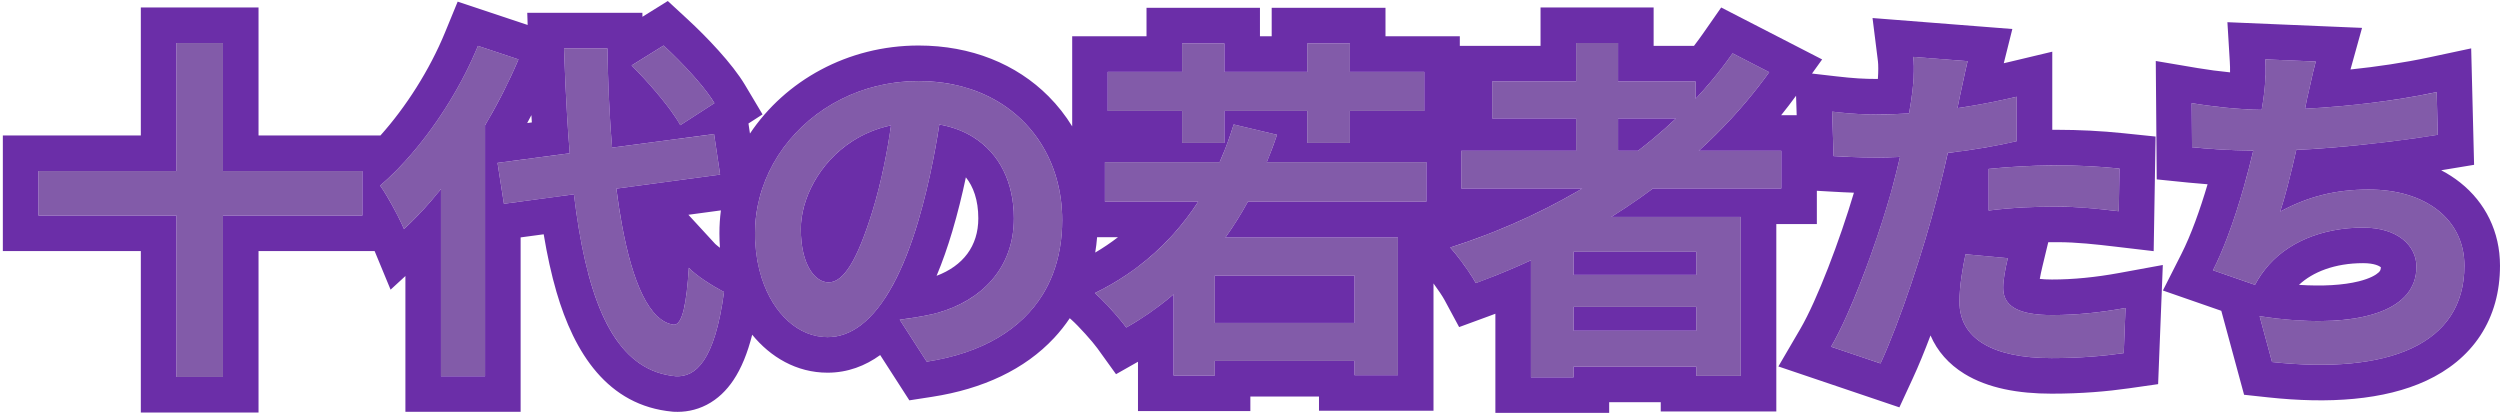 <?xml version="1.0" encoding="UTF-8"?> <svg xmlns="http://www.w3.org/2000/svg" width="703" height="117" viewBox="0 0 703 117" fill="none"> <path d="M10.8 48.1H101.9V60.6H10.8V48.1ZM49.6 12.1H62.7V106H49.6V12.1Z" fill="#825BA9"></path> <path d="M139.9 45.8L200.8 37.7L202.5 49.1L141.7 57.3L139.9 45.8ZM177.6 18.4L186.6 12.8C191.8 17.6 198.1 24.3 200.9 29L191.3 35.2C188.8 30.6 182.7 23.5 177.6 18.4ZM134.4 12.9L145.8 16.7C138.3 34.4 126.1 52.9 113.6 64.4C112.4 61.5 109 55.1 106.9 52.2C117.7 42.9 128.2 28 134.4 12.9ZM124 41.6L136.3 29.4L136.4 29.6V105.8H124V41.6ZM158.6 13.6H170.8C171.5 56.4 177.3 89.6 189.4 91.3C191.7 91.5 193 86.3 193.7 75.3C196 77.8 201.4 81 203.6 82.1C201 101.5 195.6 106.1 190 105.8C166.3 103.6 160.4 68.1 158.6 13.6Z" fill="#825BA9"></path> <path d="M265.1 28.5C263.7 38.7 261.7 50.4 258.2 62.2C252.2 82.4 243.6 94.8 232.7 94.8C221.5 94.8 212.3 82.5 212.3 65.6C212.3 42.6 232.4 22.8 258.3 22.8C283 22.8 298.7 40 298.7 61.9C298.7 82.9 285.8 97.8 260.6 101.7L253 89.9C256.9 89.4 259.7 88.9 262.4 88.3C275.1 85.2 285.1 76.1 285.1 61.4C285.1 45.7 275.3 34.5 258 34.5C236.8 34.5 225.2 51.8 225.2 64.4C225.2 74.5 229.2 79.4 233 79.4C237.3 79.4 241.1 73 245.3 59.5C248.2 50.1 250.4 38.6 251.4 28.1L265.1 28.5Z" fill="#825BA9"></path> <path d="M336 90.8H384.8V101.5H336V90.8ZM346.9 35L359.1 37.9C350.8 62.5 336.3 81 316.7 92.1C314.9 89.6 310.5 84.7 307.9 82.4C327 73.1 340.3 56.7 346.9 35ZM330 66.8H393.1V105.5H380.9V77.5H341.6V105.6H330V66.8ZM310.7 45.6H401.1V56.7H310.7V45.6ZM311.5 20.2H400.5V31.2H311.5V20.2ZM332.4 12.2H344.3V40.2H332.4V12.2ZM367.6 12.2H379.6V40.2H367.6V12.2Z" fill="#825BA9"></path> <path d="M410.9 42.4H500.9V53H410.9V42.4ZM419.6 22.9H476.8V33.3H419.6V22.9ZM437.2 77.3H481.9V86.3H437.2V77.3ZM437.2 93H481.9V103.1H437.2V93ZM443.2 12.1H455V48.3H443.2V12.1ZM487.2 15L497.5 20.3C477.9 47.6 447.4 67.7 415 79.6C413.6 77 410 72 407.8 69.6C440.3 59.2 469.7 40.1 487.2 15ZM430.5 61H489.5V105.7H477V70.8H442.5V106.1H430.5V61Z" fill="#825BA9"></path> <path d="M553.3 17.2C552.6 20 551.7 24.5 551.2 26.7C549.8 33.5 547.3 45.7 544.6 55.9C541 69.9 534.3 90.3 528.8 102.2L514.9 97.5C520.8 87.4 528.4 66.5 532.2 52.5C534.7 43.1 537 32.1 537.7 26.2C538.2 22.5 538.3 18.4 538 16L553.3 17.2ZM527.8 32.2C540 32.2 554.1 30.3 567.1 27.2V39.7C554.7 42.6 539 44.3 527.7 44.3C522.8 44.3 519.1 44.1 515.6 43.9L515.2 31.4C520.4 32 523.7 32.2 527.8 32.2ZM559.2 47.5C564.8 46.9 572 46.5 578.5 46.5C584.2 46.5 590.2 46.8 596 47.4L595.8 59.4C590.7 58.8 584.6 58.1 578.6 58.1C571.7 58.1 565.5 58.4 559.2 59.2V47.5ZM564.6 72.6C563.9 75.5 563.3 78.7 563.3 80.9C563.3 85.3 566.2 88.6 577 88.6C583.7 88.6 590.6 87.9 597.7 86.6L597.2 99.3C591.6 100.1 584.9 100.7 576.9 100.7C560 100.7 551 95 551 84.9C551 80.2 551.9 75.4 552.7 71.5L564.6 72.6Z" fill="#825BA9"></path> <path d="M651.2 17.3C650.2 20.9 649.6 24.3 648.8 27.5C647.2 35.5 644.2 50.2 641.2 59.5C649.3 55.1 657.1 53.3 666.1 53.3C682.2 53.3 693 61.8 693 74.7C693 97.1 671.3 105.3 638.9 101.8L635.4 88.9C657.4 92.4 679.5 89.8 679.5 75C679.5 69.1 674.3 64 664.5 64C653 64 642.8 68.2 636.9 75.8C635.8 77.2 635 78.4 634.1 80.1L622.3 76C629.7 61.4 635.3 37.1 636.6 26.8C637.1 22.6 637.2 20 637 16.7L651.2 17.3ZM616.3 29C622.8 30.1 630.8 30.9 637 30.9C649.8 30.9 668.8 29.4 685.2 25.9L685.5 37.9C672.8 40 651.6 42.4 637.1 42.4C629.5 42.4 622.3 42 616.4 41.4L616.3 29Z" fill="#825BA9"></path> <path fill-rule="evenodd" clip-rule="evenodd" d="M0.8 38.1H39.6V2.1H72.7V38.1H106.976C114.124 30.131 120.8 19.695 125.149 9.102L128.698 0.458L148.377 7.018L148.264 3.6H180.638L180.656 4.72L187.785 0.285L193.383 5.452C198.693 10.354 205.908 17.867 209.491 23.882L214.427 32.168L210.467 34.725L210.889 37.555C220.807 22.714 238.343 12.8 258.3 12.8C273.055 12.8 285.786 17.986 294.846 27.079C297.407 29.649 299.63 32.486 301.5 35.537V10.2H322.4V2.2H354.3V10.2H357.6V2.2H389.6V10.2H410.5V12.9H433.2V2.1H465V12.9H476.348C477.263 11.707 478.146 10.501 478.997 9.281L483.999 2.106L512.385 16.713L509.537 20.68L516.346 21.466C521.24 22.03 524.151 22.2 527.8 22.2C527.887 22.2 527.974 22.2 528.061 22.2C528.214 20.033 528.19 18.145 528.077 17.24L526.556 5.072L565.869 8.155L563.462 17.782C563.903 17.68 564.342 17.577 564.78 17.473L577.1 14.535V36.505C577.569 36.502 578.036 36.5 578.5 36.5C584.537 36.5 590.88 36.817 597.029 37.453L606.151 38.397L605.614 70.623L594.632 69.331C589.477 68.725 583.931 68.1 578.6 68.1C577.709 68.1 576.832 68.105 575.969 68.116L574.321 74.946C574.002 76.265 573.759 77.447 573.59 78.426C574.454 78.529 575.573 78.6 577 78.6C583.006 78.6 589.298 77.972 595.899 76.763L608.184 74.514L606.864 108.021L598.614 109.199C592.586 110.06 585.412 110.7 576.9 110.7C567.59 110.7 558.979 109.175 552.367 105.101C547.985 102.402 544.741 98.722 542.864 94.325C541.182 98.777 539.49 102.906 537.877 106.395L534.108 114.551L500.08 103.045L506.265 92.456C510.983 84.379 517.382 67.46 521.322 54.189C519.014 54.108 516.964 53.994 515.029 53.884L510.9 53.648V63H499.5V115.7H467V113.1H452.5V116.1H420.5V88.222C419.817 88.48 419.132 88.735 418.448 88.987L410.307 91.977L406.195 84.341C405.64 83.31 404.388 81.451 403.1 79.702V115.5H370.9V111.5H351.6V115.6H320V101.723L313.825 105.221L308.585 97.943C307.217 96.043 303.316 91.696 301.274 89.89L300.816 89.484C299.515 91.425 298.049 93.278 296.414 95.032C288.139 103.907 276.344 109.382 262.129 111.582L255.71 112.576L247.51 99.843C243.331 102.861 238.399 104.8 232.7 104.8C223.951 104.8 216.615 100.368 211.516 94.122C210.208 99.281 208.486 103.547 206.227 106.911C204.298 109.785 201.833 112.217 198.727 113.828C195.584 115.458 192.375 115.941 189.465 115.786L189.27 115.775L189.076 115.757C170.835 114.064 161.473 99.182 156.489 82.116C155.052 77.196 153.867 71.764 152.887 65.882L146.4 66.757V115.8H114V77.62L109.834 81.453L105.343 70.6H72.7V116H39.6V70.6H0.8V38.1ZM49.6 60.6V106H62.7V60.6H101.9V48.1H62.7V12.1H49.6V48.1H10.8V60.6H49.6ZM121.039 56.711C122.034 55.569 123.022 54.391 124 53.182V105.8H136.4V35.221C137.11 34.023 137.804 32.815 138.482 31.6C138.854 30.935 139.22 30.268 139.581 29.6C139.97 28.88 140.352 28.159 140.728 27.436C140.787 27.323 140.845 27.211 140.904 27.098C141.123 26.674 141.34 26.25 141.555 25.826C142.261 24.431 142.942 23.032 143.598 21.634C144.37 19.987 145.105 18.34 145.8 16.7L134.4 12.9C133.31 15.555 132.086 18.204 130.752 20.818C130.418 21.473 130.077 22.125 129.729 22.775C126.919 28.023 123.676 33.095 120.18 37.749C119.19 39.068 118.178 40.354 117.151 41.6C116.116 42.856 115.064 44.072 114 45.242C113.305 46.007 112.604 46.752 111.9 47.477C111.696 47.686 111.492 47.894 111.288 48.1C109.838 49.561 108.372 50.933 106.9 52.2C107.464 52.978 108.121 54.009 108.804 55.156C109.819 56.861 110.892 58.823 111.8 60.6C111.834 60.666 111.867 60.731 111.9 60.796C112.614 62.201 113.218 63.477 113.6 64.4C113.733 64.277 113.867 64.154 114 64.029C116.369 61.821 118.725 59.364 121.039 56.711ZM141.7 57.3L161.383 54.645C161.801 58.098 162.271 61.4 162.801 64.545C166.984 89.4 174.86 104.394 190 105.8C195.6 106.1 201 101.5 203.6 82.1C203.473 82.037 203.336 81.966 203.19 81.89C200.789 80.634 195.868 77.656 193.7 75.3C193.372 80.448 192.913 84.325 192.282 86.974C191.564 89.984 190.624 91.406 189.4 91.3C182.66 90.353 177.874 79.632 174.837 62.921C174.273 59.824 173.77 56.52 173.326 53.035L202.5 49.1L200.8 37.7L172.121 41.514C171.85 38.288 171.619 34.951 171.428 31.518C171.329 29.741 171.241 27.938 171.163 26.111C171.146 25.704 171.129 25.296 171.113 24.887C170.967 21.213 170.863 17.445 170.8 13.6H158.6C158.713 17.009 158.841 20.343 158.989 23.6C159.137 26.847 159.304 30.017 159.493 33.106C159.704 36.538 159.942 39.87 160.213 43.098L139.9 45.8L141.7 57.3ZM149.555 34.428L148.244 34.602C148.646 33.861 149.041 33.118 149.43 32.375C149.47 33.062 149.512 33.747 149.555 34.428ZM184.499 25.885C185.504 27.067 186.47 28.25 187.36 29.399C187.849 30.03 188.315 30.651 188.753 31.255C189.786 32.684 190.661 34.023 191.3 35.2L200.9 29C200.652 28.584 200.377 28.152 200.078 27.708C200.003 27.598 199.928 27.486 199.85 27.375C198.506 25.427 196.723 23.249 194.761 21.061C192.158 18.157 189.237 15.234 186.6 12.8L177.6 18.4C178.706 19.506 179.859 20.706 181.012 21.954C182.191 23.23 183.37 24.557 184.499 25.885ZM182.339 85.42C182.33 85.445 182.325 85.456 182.325 85.456C182.325 85.455 182.33 85.443 182.339 85.42ZM193.575 60.394L202.716 59.161C202.441 61.273 202.3 63.421 202.3 65.6C202.3 66.973 202.35 68.331 202.449 69.672C202.303 69.564 202.162 69.458 202.028 69.354C201.732 69.125 201.497 68.93 201.319 68.772C201.135 68.61 201.059 68.528 201.059 68.529L193.575 60.394ZM213.529 75.884C213.732 76.69 213.958 77.477 214.206 78.243C217.466 88.293 224.554 94.8 232.7 94.8C236.049 94.8 239.18 93.629 242.086 91.422C245.392 88.911 248.405 85.058 251.113 80.06C253.774 75.15 256.14 69.135 258.2 62.2C259.939 56.339 261.307 50.502 262.416 44.861C262.841 42.695 263.229 40.558 263.584 38.46C263.781 37.299 263.967 36.15 264.146 35.014C264.401 35.059 264.654 35.107 264.906 35.157C268.223 35.825 271.164 36.986 273.704 38.569C281.101 43.179 285.1 51.371 285.1 61.4C285.1 75.613 275.752 84.591 263.653 87.972C263.238 88.088 262.821 88.197 262.4 88.3C260.789 88.658 259.142 88.98 257.248 89.288C255.967 89.496 254.573 89.698 253 89.9L260.6 101.7C276.304 99.269 287.231 92.567 293.237 82.779C294.347 80.97 295.289 79.055 296.062 77.041C297.817 72.47 298.7 67.394 298.7 61.9C298.7 45.66 290.067 32.005 275.533 26.031C272.375 24.733 268.939 23.798 265.252 23.277C263.024 22.963 260.705 22.8 258.3 22.8C255.998 22.8 253.742 22.956 251.541 23.257C248.069 23.733 244.736 24.569 241.581 25.719C227.584 30.824 217.102 42.125 213.583 55.62C213.398 56.328 213.233 57.043 213.087 57.763C212.57 60.315 212.3 62.936 212.3 65.6C212.3 69.271 212.734 72.726 213.529 75.884ZM239.734 39.667C230.235 45.757 225.2 56.098 225.2 64.4C225.2 74.5 229.2 79.4 233 79.4C237.3 79.4 241.1 73 245.3 59.5C246.563 55.406 247.693 50.915 248.649 46.281C249.398 42.652 250.04 38.937 250.555 35.257C246.477 36.115 242.863 37.66 239.734 39.667ZM229.786 70.5C229.785 70.495 229.826 70.447 229.91 70.374C229.828 70.47 229.786 70.506 229.786 70.5ZM307.976 71.021C310.212 69.706 312.347 68.264 314.377 66.7H308.505C308.385 68.159 308.209 69.6 307.976 71.021ZM310.7 45.6V56.7H336.945C336.924 56.733 336.902 56.767 336.88 56.8C334.797 59.997 332.501 62.995 330 65.784C329.724 66.092 329.446 66.397 329.165 66.7C329.134 66.733 329.103 66.766 329.072 66.8C326.29 69.785 323.263 72.519 320 74.99C318.997 75.75 317.971 76.484 316.923 77.194C314.077 79.119 311.068 80.857 307.9 82.4C309.884 84.154 312.915 87.422 315.04 89.983C315.7 90.779 316.273 91.507 316.7 92.1C317.817 91.468 318.917 90.811 320 90.131C322.061 88.837 324.062 87.457 326 85.992C327.364 84.961 328.698 83.889 330 82.775V105.6H341.6V101.5H380.9V105.5H393.1V66.8H344.578C344.602 66.766 344.626 66.733 344.65 66.7C346.876 63.578 348.948 60.276 350.86 56.8C350.878 56.767 350.897 56.733 350.915 56.7H401.1V45.6H356.218C356.694 44.449 357.154 43.282 357.6 42.101C357.713 41.802 357.825 41.501 357.936 41.2C358.058 40.868 358.18 40.534 358.3 40.2C358.572 39.439 358.839 38.672 359.1 37.9L346.9 35C346.839 35.2 346.777 35.4 346.715 35.6C346.229 37.161 345.708 38.695 345.153 40.2C345.029 40.535 344.904 40.868 344.777 41.2C344.621 41.609 344.462 42.016 344.3 42.42C343.871 43.495 343.423 44.555 342.957 45.6H310.7ZM380.9 77.5H341.6V90.8H380.9V77.5ZM344.3 40.2V31.2H367.6V40.2H379.6V31.2H400.5V20.2H379.6V12.2H367.6V20.2H344.3V12.2H332.4V20.2H311.5V31.2H332.4V40.2H344.3ZM410.9 42.4V53H444.946C444.367 53.344 443.785 53.684 443.2 54.022C440.623 55.51 437.994 56.936 435.32 58.3C433.729 59.111 432.122 59.9 430.5 60.666C430.263 60.778 430.026 60.889 429.789 61C428.322 61.685 426.843 62.352 425.353 63C423.747 63.698 422.129 64.374 420.5 65.028C419.623 65.38 418.742 65.726 417.858 66.065C414.546 67.336 411.19 68.515 407.8 69.6C409.618 71.583 412.393 75.343 414.091 78.055C414.448 78.625 414.757 79.149 415 79.6C416.84 78.924 418.674 78.222 420.5 77.493C422.746 76.597 424.98 75.661 427.2 74.686C428.304 74.201 429.404 73.707 430.5 73.202V106.1H442.5V103.1H477V105.7H489.5V61H453.109C453.215 60.933 453.321 60.867 453.427 60.8C454.724 59.982 456.011 59.148 457.285 58.3C459.847 56.594 462.362 54.827 464.822 53H500.9V42.4H477.71C480.876 39.511 483.912 36.504 486.8 33.381C487.101 33.055 487.401 32.728 487.699 32.4C488.911 31.065 490.096 29.708 491.253 28.331C493.44 25.728 495.525 23.05 497.5 20.3L487.2 15C487.067 15.19 486.934 15.38 486.8 15.57C485.029 18.074 483.14 20.519 481.141 22.9C479.746 24.561 478.298 26.191 476.8 27.79V22.9H455V12.1H443.2V22.9H419.6V33.3H443.2V42.4H410.9ZM477 93H442.5V86.3H477V93ZM477 70.8H442.5V77.3H477V70.8ZM471.306 33.3H455V42.4H460.621C462.109 41.254 463.569 40.085 465 38.892C467.172 37.081 469.276 35.216 471.306 33.3ZM500.854 32.4H505.227L505.052 26.922C503.697 28.782 502.297 30.607 500.854 32.4ZM263.368 77.559C270.792 74.755 275.1 69.223 275.1 61.4C275.1 56.226 273.677 52.435 271.602 49.865C270.56 54.811 269.311 59.907 267.787 65.043L267.786 65.047C266.477 69.454 265.012 73.654 263.368 77.559ZM532.2 52.5C532.046 53.069 531.885 53.649 531.719 54.239C528.782 64.647 524.01 78.227 519.425 88.474C517.869 91.951 516.334 95.045 514.9 97.5L528.8 102.2C534.3 90.3 541 69.9 544.6 55.9C544.823 55.056 545.046 54.198 545.266 53.33C546.124 49.949 546.954 46.423 547.725 43.002C548.216 42.944 548.708 42.884 549.2 42.822C552.257 42.44 555.321 41.987 558.308 41.471C558.389 41.457 558.469 41.443 558.55 41.429C561.504 40.914 564.381 40.336 567.1 39.7V27.2C565.101 27.677 563.076 28.125 561.036 28.542C560.887 28.573 560.738 28.603 560.59 28.633C560.433 28.665 560.277 28.696 560.12 28.727C559.116 28.928 558.109 29.12 557.1 29.305C554.883 29.712 552.657 30.081 550.435 30.408C550.684 29.207 550.913 28.092 551.12 27.086L551.2 26.7C551.378 25.916 551.607 24.842 551.859 23.656C552.112 22.466 552.389 21.164 552.663 19.933C552.882 18.945 553.099 18.003 553.3 17.2L538 16C538.182 17.453 538.217 19.529 538.105 21.763C538.035 23.155 537.909 24.608 537.725 26.009C537.717 26.073 537.709 26.136 537.7 26.2C537.513 27.774 537.213 29.711 536.825 31.884C533.735 32.092 530.713 32.2 527.8 32.2C527.392 32.2 526.993 32.198 526.598 32.194C526.136 32.189 525.681 32.181 525.23 32.17C522.187 32.095 519.278 31.87 515.2 31.4L515.6 43.9C518.154 44.046 520.815 44.192 523.972 44.26C525.14 44.285 526.376 44.3 527.7 44.3C529.762 44.3 531.97 44.243 534.278 44.133C533.625 46.948 532.921 49.79 532.2 52.5ZM569.2 58.322C565.816 58.495 562.522 58.778 559.2 59.2V47.5C562.067 47.193 565.354 46.938 568.752 46.762C571.517 46.62 574.355 46.529 577.1 46.506C577.57 46.502 578.037 46.5 578.5 46.5C584.2 46.5 590.2 46.8 596 47.4L595.8 59.4C592.751 59.041 589.344 58.647 585.815 58.387C583.442 58.213 581.013 58.1 578.6 58.1C575.338 58.1 572.233 58.167 569.2 58.322ZM564.6 72.6L552.7 71.5C551.9 75.4 551 80.2 551 84.9C551 95 560 100.7 576.9 100.7C584.9 100.7 591.6 100.1 597.2 99.3L597.7 86.6C594.299 87.222 590.944 87.707 587.635 88.044C584.036 88.41 580.491 88.6 577 88.6C567.588 88.6 564.175 86.093 563.454 82.537C563.348 82.012 563.3 81.465 563.3 80.9C563.3 78.7 563.9 75.5 564.6 72.6ZM648.8 27.5C648.824 27.404 648.848 27.307 648.872 27.21C649.168 26.002 649.439 24.765 649.716 23.5C649.936 22.496 650.16 21.474 650.404 20.434C650.645 19.407 650.905 18.362 651.2 17.3L637 16.7C637.089 18.171 637.119 19.503 637.08 20.9C637.064 21.456 637.038 22.023 637 22.613C636.922 23.835 636.794 25.157 636.613 26.692C636.609 26.728 636.604 26.764 636.6 26.8C636.45 27.99 636.242 29.366 635.981 30.893C633 30.853 629.664 30.645 626.311 30.319C626.187 30.307 626.062 30.295 625.938 30.282C622.622 29.952 619.301 29.508 616.3 29L616.4 41.4C618.58 41.621 620.937 41.816 623.426 41.973C626.635 42.175 630.064 42.316 633.615 42.372C632.864 45.554 632 48.919 631.036 52.32C629.648 57.219 628.054 62.193 626.301 66.803C625.043 70.11 623.704 73.23 622.3 76L634.1 80.1C634.369 79.593 634.628 79.13 634.89 78.693C635.504 77.666 636.128 76.782 636.9 75.8C642.8 68.2 653 64 664.5 64C674.3 64 679.5 69.1 679.5 75C679.5 87.383 664.027 91.226 646.087 90.1C644.211 89.982 642.307 89.81 640.392 89.588C638.734 89.395 637.067 89.165 635.4 88.9L638.9 101.8C671.3 105.3 693 97.1 693 74.7C693 61.8 682.2 53.3 666.1 53.3C661.464 53.3 657.147 53.777 652.943 54.842C648.985 55.844 645.128 57.366 641.2 59.5C641.898 57.336 642.596 54.879 643.277 52.282C643.728 50.562 644.171 48.779 644.601 46.98C644.984 45.38 645.356 43.767 645.715 42.172C649.062 42.01 652.57 41.77 656.112 41.474C666.769 40.583 677.727 39.185 685.5 37.9L685.2 25.9C681.96 26.591 678.618 27.205 675.243 27.744C669.662 28.636 663.99 29.324 658.533 29.827C658.53 29.828 658.528 29.828 658.526 29.828C658.425 29.837 658.324 29.846 658.223 29.856C654.76 30.171 651.386 30.412 648.179 30.582C648.404 29.475 648.612 28.441 648.8 27.5ZM686.457 47.876C686.684 47.84 686.909 47.803 687.131 47.766L695.714 46.347L694.896 13.605L683.113 16.12C676.008 17.636 668.348 18.763 660.956 19.54L664.206 7.84L626.348 6.241L627.018 17.305C627.082 18.364 627.111 19.323 627.09 20.348C623.979 20.041 620.826 19.624 617.969 19.14L606.204 17.149L606.473 50.442L615.388 51.349C617.093 51.522 618.893 51.679 620.772 51.816C618.662 58.957 616.132 66.049 613.38 71.479L608.205 81.689L624.63 87.396L631.037 111.009L637.826 111.742C654.766 113.572 670.433 112.564 682.322 107.028C688.418 104.188 693.719 100.059 697.459 94.37C701.217 88.655 703 81.971 703 74.7C703 65.186 698.897 56.955 691.801 51.327C690.14 50.01 688.351 48.861 686.457 47.876ZM646.469 80.104C653.042 80.534 658.885 80.205 663.282 79.109C666.473 78.314 668.129 77.303 668.855 76.621C669.274 76.227 669.475 75.922 669.498 75.154C669.482 75.14 669.464 75.124 669.442 75.107C669.102 74.837 667.729 74 664.5 74C656.52 74 650.301 76.504 646.469 80.104Z" fill="#6B2EA8"></path> </svg> 